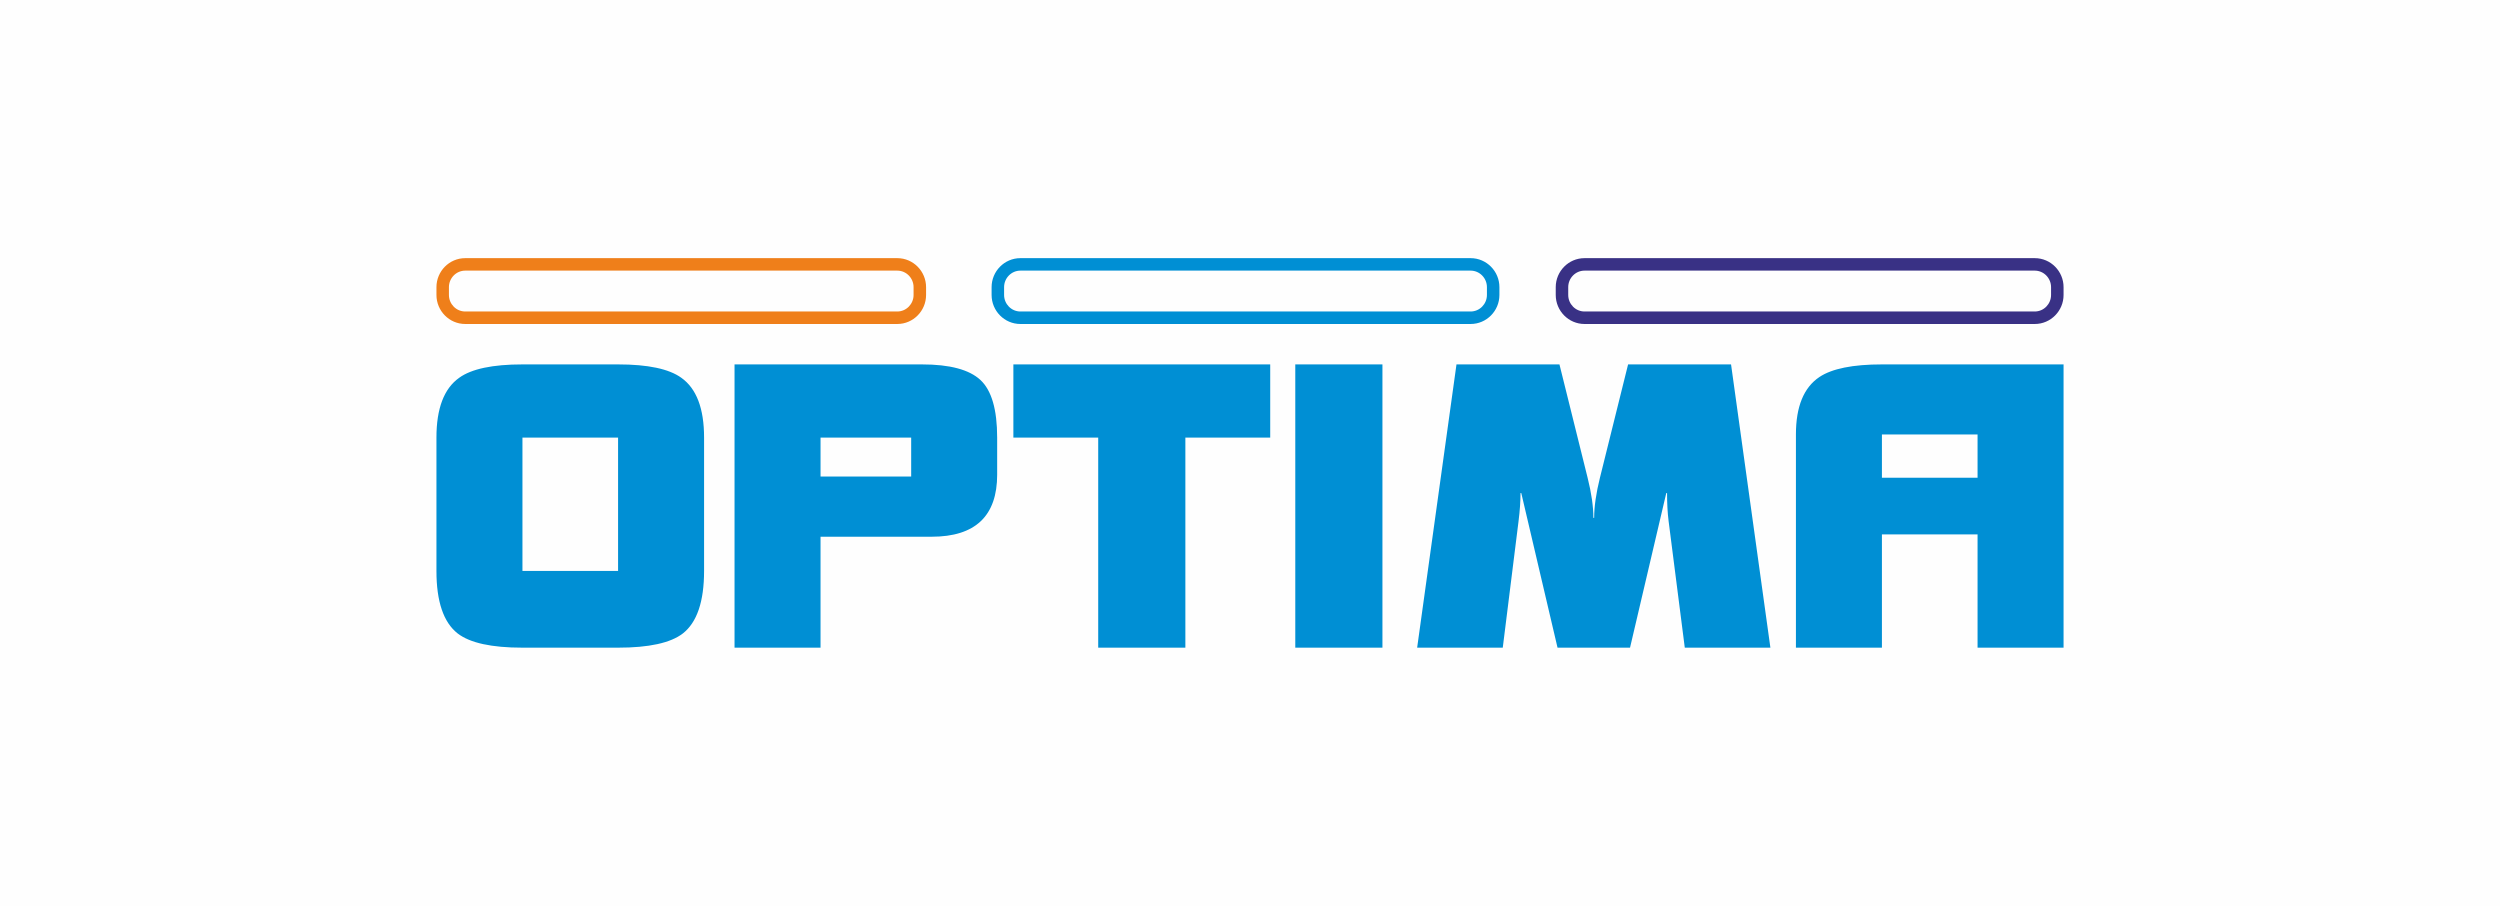 <?xml version="1.0" encoding="UTF-8"?>
<!DOCTYPE svg PUBLIC "-//W3C//DTD SVG 1.1//EN" "http://www.w3.org/Graphics/SVG/1.1/DTD/svg11.dtd">
<!-- Creator: CorelDRAW 2021 (64-Bit) -->
<svg xmlns="http://www.w3.org/2000/svg" xml:space="preserve" width="55.033mm" height="19.94mm" version="1.1" style="shape-rendering:geometricPrecision; text-rendering:geometricPrecision; image-rendering:optimizeQuality; fill-rule:evenodd; clip-rule:evenodd"
viewBox="0 0 2700.76 978.54"
 xmlns:xlink="http://www.w3.org/1999/xlink"
 xmlns:xodm="http://www.corel.com/coreldraw/odm/2003">
 <defs>
  <style type="text/css">
   <![CDATA[
    .fil0 {fill:#FEFEFE}
    .fil2 {fill:#EF7F1A}
    .fil3 {fill:#008FD4}
    .fil4 {fill:#393185}
    .fil1 {fill:#008FD4;fill-rule:nonzero}
   ]]>
  </style>
 </defs>
 <g id="Слой_x0020_1">
  <rect class="fil0" x="0" width="2700.76" height="978.54"/>
  <g id="_2182179260720">
   <path class="fil1" d="M760.62 616.79c0,33.01 -7.64,55.53 -22.92,67.51 -13.33,10.28 -36.66,15.37 -69.99,15.37l-103.31 0c-33.34,0 -56.67,-5.09 -70,-15.37 -15.27,-11.97 -22.91,-34.5 -22.91,-67.51l0 -144.08c0,-31.45 8.19,-52.99 24.58,-64.6 13.33,-9.63 36.1,-14.45 68.33,-14.45l103.31 0c32.22,0 55,4.82 68.33,14.45 16.38,11.62 24.58,33.15 24.58,64.6l0 144.08zm-92.91 0l0 -144.08 -103.31 0 0 144.08 103.31 0zm409.54 -104.13c0,44.77 -23.61,67.16 -70.83,67.16l-119.99 0 0 119.85 -92.9 0 0 -306.01 202.47 0c29.99,0 51.03,5.59 63.12,16.78 12.08,11.19 18.12,31.95 18.12,62.27l0 39.95zm-92.9 2.13l0 -42.08 -97.91 0 0 42.08 97.91 0zm387.87 -42.08l-91.66 0 0 226.96 -94.16 0 0 -226.96 -91.65 0 0 -79.05 277.47 0 0 79.05zm121.23 226.96l-94.15 0 0 -306.01 94.15 0 0 306.01zm419.12 0l-92.49 0 -17.5 -136.86c-1.1,-8.78 -1.66,-18.84 -1.66,-30.18l-0.83 0 -39.16 167.04 -78.32 0 -39.17 -167.04 -0.83 0c0,9.07 -0.7,19.13 -2.09,30.18l-17.08 136.86 -92.49 0 42.49 -306.01 111.24 0 30.41 122.41c4.17,16.71 6.25,31.16 6.25,43.35l0.83 0c0,-12.19 2.09,-26.63 6.25,-43.35l30.41 -122.41 111.23 0 42.5 306.01zm316.7 0l-92.9 0 0 -122.4 -103.32 0 0 122.4 -92.9 0 0 -230.36c0,-30.03 8.47,-50.72 25.41,-62.05 13.61,-9.07 36.1,-13.6 67.49,-13.6l196.23 0 0 306.01zm-92.9 -183.6l0 -46.75 -103.32 0 0 46.75 103.32 0z"/>
   <path class="fil2" d="M726.66 336.5l242.69 0c9.75,0 17.59,-8.13 17.59,-17.83l0 -8.49c0,-9.7 -7.84,-17.83 -17.59,-17.83l-466.78 0c-9.76,0 -17.59,8.13 -17.59,17.83l0 8.49c0,9.7 7.84,17.83 17.59,17.83l224.09 0zm13.36 13.5l-237.44 0c-17.2,0 -31.08,-14.18 -31.08,-31.32l0 -8.49c0,-17.15 13.88,-31.32 31.08,-31.32l466.78 0c17.2,0 31.08,14.18 31.08,31.32l0 8.49c0,17.15 -13.88,31.32 -31.08,31.32l-229.33 0z"/>
   <path class="fil3" d="M1340.2 336.5l248.54 0c9.75,0 17.59,-8.13 17.59,-17.83l0 -8.49c0,-9.7 -7.84,-17.83 -17.59,-17.83l-486.43 0c-9.75,0 -17.59,8.13 -17.59,17.83l0 8.49c0,9.7 7.84,17.83 17.59,17.83l237.9 0zm13.37 13.5l-251.26 0c-17.2,0 -31.08,-14.18 -31.08,-31.32l0 -8.49c0,-17.15 13.88,-31.32 31.08,-31.32l486.43 0c17.2,0 31.08,14.18 31.08,31.32l0 8.49c0,17.15 -13.89,31.32 -31.08,31.32l-235.17 0z"/>
   <path class="fil4" d="M1943.46 336.5l254.72 0c9.76,0 17.59,-8.13 17.59,-17.83l0 -8.49c0,-9.7 -7.84,-17.83 -17.59,-17.83l-486.43 0c-9.76,0 -17.59,8.13 -17.59,17.83l0 8.49c0,9.7 7.84,17.83 17.59,17.83l231.71 0zm9.22 13.5l-240.92 0c-17.2,0 -31.09,-14.18 -31.09,-31.32l0 -8.49c0,-17.15 13.89,-31.32 31.09,-31.32l486.43 0c17.2,0 31.09,14.18 31.09,31.32l0 8.49c0,17.15 -13.89,31.32 -31.09,31.32l-245.5 0z"/>
  </g>
 </g>
</svg>
